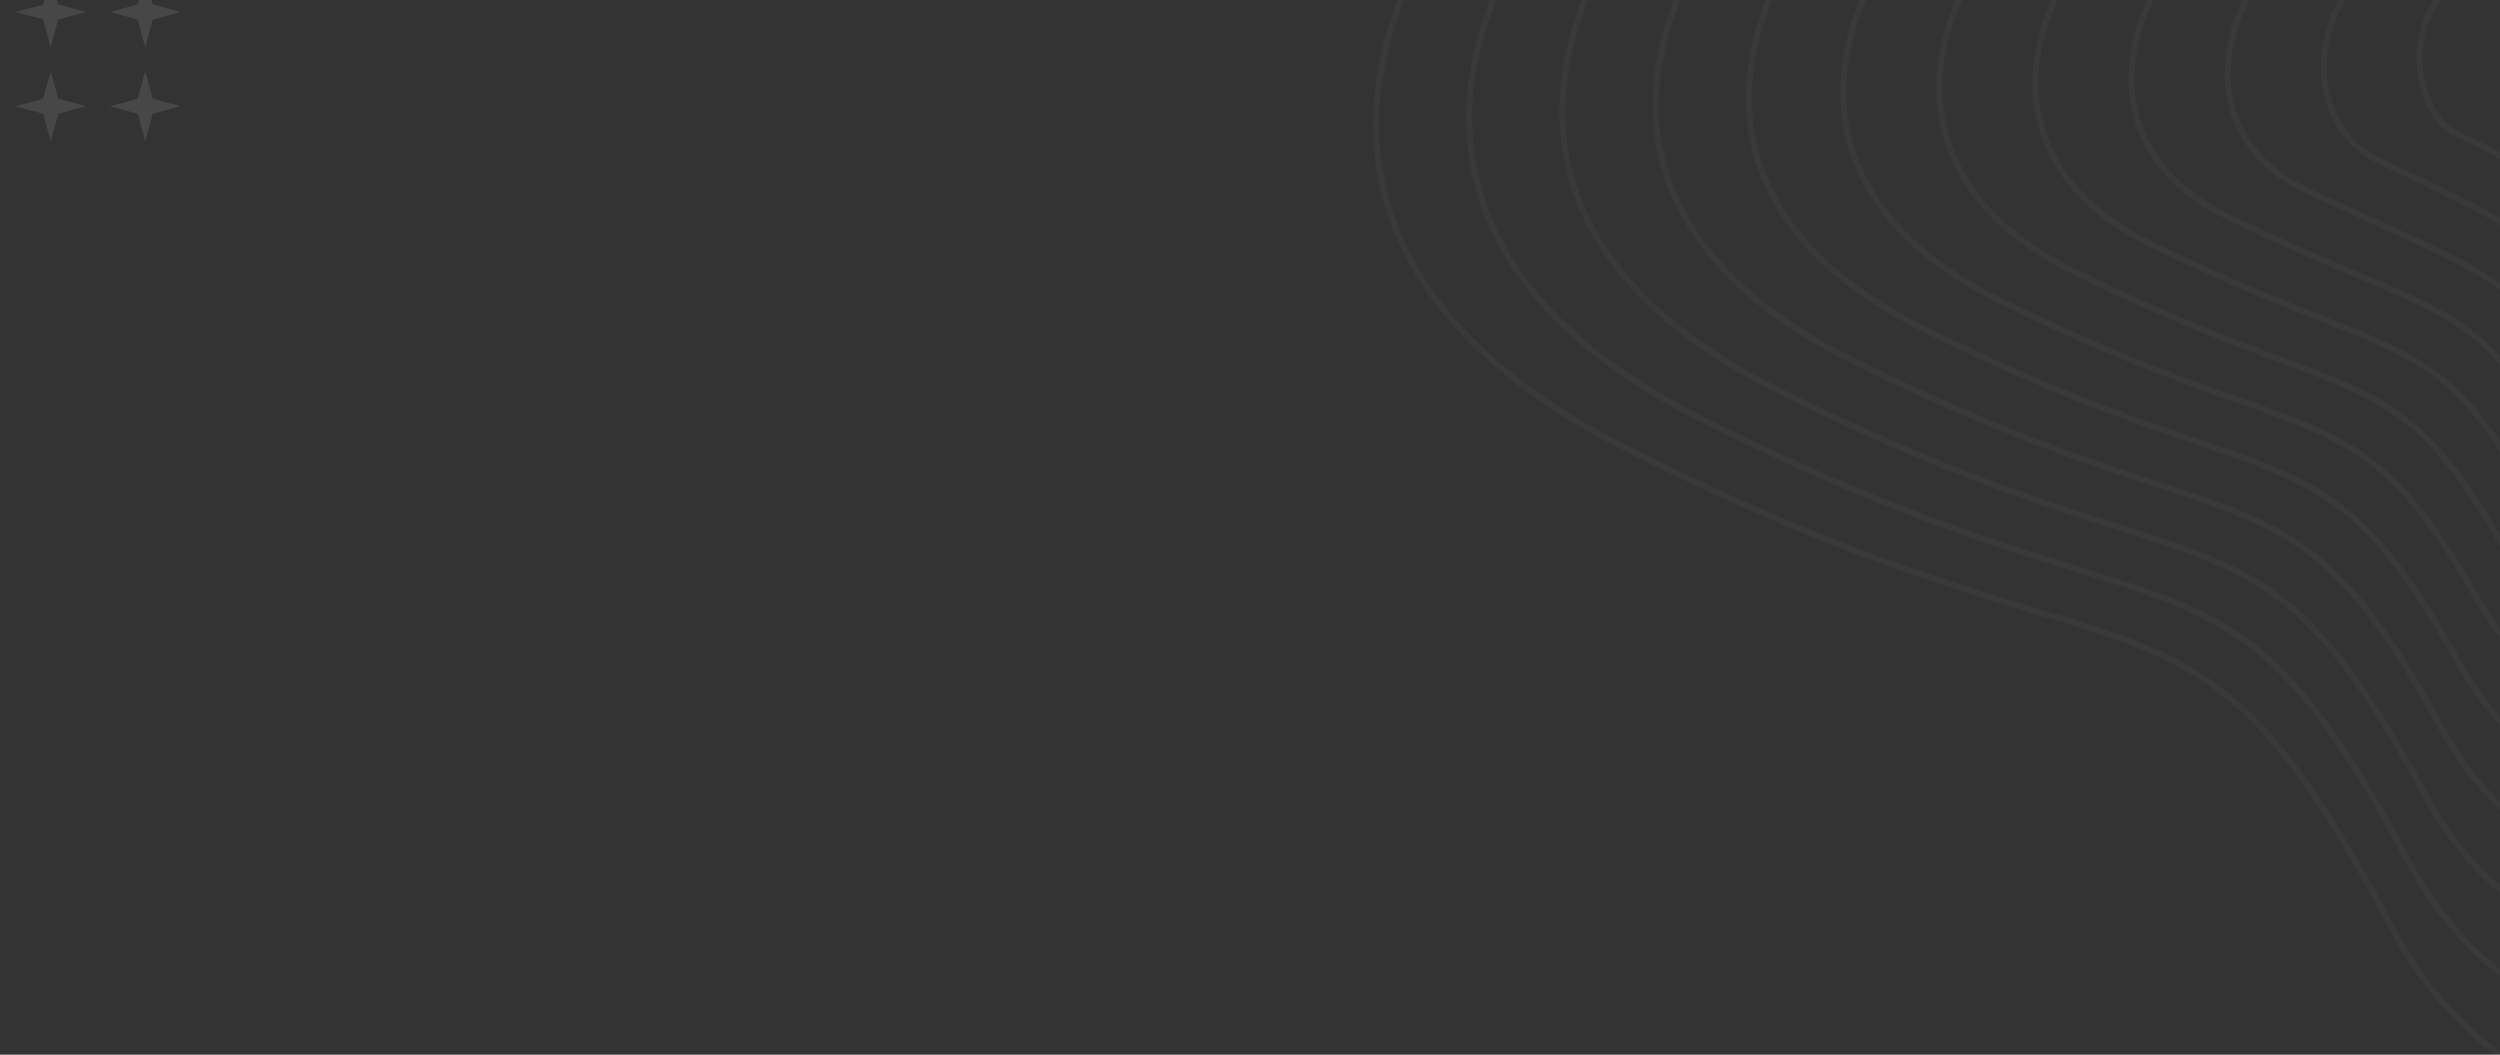 <svg width="512" height="216" viewBox="0 0 512 216" fill="none" xmlns="http://www.w3.org/2000/svg">
<rect x="0" y="0" width="512" height="216" fill="#333333" stroke="none"/>
<g clip-path="url(#clip0_1772_20892)">
<g opacity="0.03">
<path d="M333.093 91.874C233.331 41.51 296.912 -45.95 372.975 -82.039C415.675 -104.599 396.696 -161.526 449.623 -189.447C502.549 -217.369 506.481 -123.554 588.806 -165.076C671.13 -206.599 755.24 -75.008 706.47 -17.954C657.7 39.1 690.307 40.623 683.37 135.142C676.433 229.661 532.188 270.178 489.893 190.102C447.598 110.025 441.087 146.393 333.093 91.874Z" stroke="white" stroke-width="1.249"/>
<path d="M503.399 27.598C493.507 23.237 491.624 0.485 505.314 -4.195C517.851 -8.479 522.445 -20.161 529.784 -24.025C549.104 -34.197 547.08 -25.903 559.913 -26.692C575.528 -27.653 600.513 -12.408 583.438 6.658C569.394 22.339 581.407 24.642 574.352 39.484C567.297 54.326 549.48 62.366 533.97 48.476C528.145 43.259 519.874 34.862 503.399 27.598Z" stroke="white" stroke-width="1.249"/>
<path d="M348.183 85.682C256.591 39.501 314.221 -42.076 384.614 -75.31C424.572 -96.209 407.736 -149.022 456.518 -174.757C506.39 -201.065 509.779 -115.024 585.787 -152.844C662.047 -190.679 740.782 -69.665 694.893 -16.065C649.281 37.228 680.015 38.822 673.067 126.098C666.12 213.373 533.368 250.938 493.508 176.878C454.529 103.608 447.858 135.906 348.183 85.682Z" stroke="white" stroke-width="1.249"/>
<path d="M363.274 79.491C279.852 37.491 331.53 -38.204 396.253 -68.582C433.469 -87.82 418.776 -136.52 463.414 -160.067C510.23 -184.762 513.079 -106.496 582.769 -140.612C652.965 -174.76 726.324 -64.323 683.317 -14.176C640.861 35.356 669.723 37.021 662.765 117.053C655.807 197.085 534.548 231.697 497.123 163.655C461.46 97.189 454.629 125.418 363.274 79.491Z" stroke="white" stroke-width="1.249"/>
<path d="M378.365 73.3C303.113 35.483 348.84 -34.33 407.892 -61.852C442.366 -79.428 429.816 -124.015 470.31 -145.376C514.071 -168.457 516.378 -97.966 579.751 -128.379C643.882 -158.839 711.866 -58.979 671.741 -12.285C632.442 33.485 659.432 35.221 652.463 108.01C645.494 180.798 535.729 212.458 500.739 150.433C468.391 90.773 461.4 114.932 378.365 73.3Z" stroke="white" stroke-width="1.249"/>
<path d="M393.457 67.109C326.374 33.473 366.151 -30.456 419.533 -55.124C451.264 -71.038 440.858 -111.512 477.207 -130.686C517.913 -152.153 519.678 -89.436 576.733 -116.147C634.8 -142.919 697.41 -53.636 660.165 -10.396C624.023 31.613 649.141 33.42 642.161 98.965C635.182 164.511 536.91 193.218 504.355 137.209C475.322 84.355 468.171 104.444 393.457 67.109Z" stroke="white" stroke-width="1.249"/>
<path d="M408.817 61.158C349.905 31.705 383.729 -26.342 431.441 -48.154C460.431 -62.408 452.167 -98.768 484.372 -115.754C522.022 -135.608 523.247 -80.666 573.984 -103.674C625.987 -126.759 683.221 -48.053 648.858 -8.266C615.873 29.982 639.119 31.86 632.128 90.162C625.138 148.464 538.36 174.219 508.24 124.227C482.523 78.178 475.212 94.198 408.817 61.158Z" stroke="white" stroke-width="1.249"/>
<path d="M424.494 55.492C373.752 30.221 401.626 -21.944 443.667 -40.901C469.915 -53.493 463.794 -85.74 491.854 -100.539C526.45 -118.779 527.133 -71.612 571.553 -90.916C617.491 -110.314 669.351 -42.185 637.869 -5.852C608.041 28.635 629.414 30.584 622.413 81.642C615.412 132.701 540.127 155.504 512.442 111.529C490.04 72.285 482.569 84.236 424.494 55.492Z" stroke="white" stroke-width="1.249"/>
<path d="M440.19 49.841C397.618 28.751 419.54 -17.531 455.912 -33.632C479.417 -44.563 475.439 -72.697 499.355 -85.309C530.895 -101.936 531.037 -62.543 569.14 -78.144C609.013 -93.855 655.498 -36.303 626.897 -3.422C600.226 27.303 619.727 29.323 612.715 73.138C605.703 116.953 541.912 136.803 516.662 98.845C497.576 66.407 489.945 74.288 440.19 49.841Z" stroke="white" stroke-width="1.249"/>
<path d="M455.911 44.213C421.509 27.305 437.48 -13.095 468.181 -26.34C488.944 -35.609 487.11 -59.63 506.881 -70.055C535.366 -85.068 534.967 -53.45 566.752 -65.349C600.561 -77.371 641.671 -30.396 615.951 -0.97C592.437 25.995 610.066 28.085 603.043 64.657C596.021 101.229 543.723 118.127 520.908 86.186C505.137 60.553 497.346 64.365 455.911 44.213Z" stroke="white" stroke-width="1.249"/>
<path d="M471.671 38.617C445.439 25.891 455.459 -8.626 480.49 -19.017C498.51 -26.624 498.819 -46.532 514.446 -54.77C539.876 -68.169 538.935 -44.326 564.403 -52.521C592.147 -60.857 627.882 -24.458 605.044 1.515C584.687 24.718 600.444 26.88 593.41 56.208C586.377 85.536 545.573 99.482 525.193 73.557C512.737 54.73 504.786 54.472 471.671 38.617Z" stroke="white" stroke-width="1.249"/>
<path d="M487.489 33.07C469.427 24.527 473.496 -4.108 492.856 -11.643C508.135 -17.589 510.586 -33.384 522.069 -39.435C544.444 -51.22 542.962 -35.152 562.112 -39.644C583.792 -44.292 614.151 -18.471 594.195 4.049C576.994 23.491 590.879 25.724 583.835 47.809C576.791 69.894 547.48 80.886 529.535 60.979C520.395 48.957 512.284 44.63 487.489 33.07Z" stroke="white" stroke-width="1.249"/>
</g>
<g opacity="0.1">
<path d="M-104.202 -76.296L-105.742 -82L-107.282 -76.296L-113 -74.761L-107.282 -73.225L-105.742 -67.522L-104.202 -73.225L-98.484 -74.761L-104.202 -76.296Z" fill="white"/>
<path d="M-84.847 -76.296L-86.387 -82L-87.927 -76.296L-93.645 -74.761L-87.927 -73.225L-86.387 -67.522L-84.847 -73.225L-79.129 -74.761L-84.847 -76.296Z" fill="white"/>
<path d="M-67.032 -82L-65.493 -76.296L-59.774 -74.761L-65.493 -73.225L-67.032 -67.522L-68.572 -73.225L-74.29 -74.761L-68.572 -76.296L-67.032 -82Z" fill="white"/>
<path d="M-46.138 -76.296L-47.677 -82L-49.217 -76.296L-54.935 -74.761L-49.217 -73.225L-47.677 -67.522L-46.138 -73.225L-40.419 -74.761L-46.138 -76.296Z" fill="white"/>
<path d="M-28.323 -82L-26.783 -76.296L-21.064 -74.761L-26.783 -73.225L-28.323 -67.522L-29.862 -73.225L-35.581 -74.761L-29.862 -76.296L-28.323 -82Z" fill="white"/>
<path d="M-7.428 -76.296L-8.968 -82L-10.507 -76.296L-16.226 -74.761L-10.507 -73.225L-8.968 -67.522L-7.428 -73.225L-1.71 -74.761L-7.428 -76.296Z" fill="white"/>
<path d="M10.387 -82L11.927 -76.296L17.645 -74.761L11.927 -73.225L10.387 -67.522L8.847 -73.225L3.129 -74.761L8.847 -76.296L10.387 -82Z" fill="white"/>
<path d="M31.282 -76.296L29.742 -82L28.202 -76.296L22.484 -74.761L28.202 -73.225L29.742 -67.522L31.282 -73.225L37 -74.761L31.282 -76.296Z" fill="white"/>
<path d="M-105.742 -62.696L-104.202 -56.992L-98.484 -55.456L-104.202 -53.921L-105.742 -48.217L-107.282 -53.921L-113 -55.456L-107.282 -56.992L-105.742 -62.696Z" fill="white"/>
<path d="M-84.847 -56.992L-86.387 -62.696L-87.927 -56.992L-93.645 -55.456L-87.927 -53.921L-86.387 -48.217L-84.847 -53.921L-79.129 -55.456L-84.847 -56.992Z" fill="white"/>
<path d="M-67.032 -62.696L-65.493 -56.992L-59.774 -55.456L-65.493 -53.921L-67.032 -48.217L-68.572 -53.921L-74.29 -55.456L-68.572 -56.992L-67.032 -62.696Z" fill="white"/>
<path d="M-46.138 -56.992L-47.677 -62.696L-49.217 -56.992L-54.935 -55.456L-49.217 -53.921L-47.677 -48.217L-46.138 -53.921L-40.419 -55.456L-46.138 -56.992Z" fill="white"/>
<path d="M-28.323 -62.696L-26.783 -56.992L-21.064 -55.456L-26.783 -53.921L-28.323 -48.217L-29.862 -53.921L-35.581 -55.456L-29.862 -56.992L-28.323 -62.696Z" fill="white"/>
<path d="M-7.428 -56.992L-8.968 -62.696L-10.507 -56.992L-16.226 -55.456L-10.507 -53.921L-8.968 -48.217L-7.428 -53.921L-1.71 -55.456L-7.428 -56.992Z" fill="white"/>
<path d="M10.387 -62.696L11.927 -56.992L17.645 -55.456L11.927 -53.921L10.387 -48.217L8.847 -53.921L3.129 -55.456L8.847 -56.992L10.387 -62.696Z" fill="white"/>
<path d="M31.282 -56.992L29.742 -62.696L28.202 -56.992L22.484 -55.456L28.202 -53.921L29.742 -48.217L31.282 -53.921L37 -55.456L31.282 -56.992Z" fill="white"/>
<path d="M-105.742 -43.391L-104.202 -37.688L-98.484 -36.152L-104.202 -34.617L-105.742 -28.913L-107.282 -34.617L-113 -36.152L-107.282 -37.688L-105.742 -43.391Z" fill="white"/>
<path d="M-84.847 -37.688L-86.387 -43.391L-87.927 -37.688L-93.645 -36.152L-87.927 -34.617L-86.387 -28.913L-84.847 -34.617L-79.129 -36.152L-84.847 -37.688Z" fill="white"/>
<path d="M-67.032 -43.391L-65.493 -37.688L-59.774 -36.152L-65.493 -34.617L-67.032 -28.913L-68.572 -34.617L-74.29 -36.152L-68.572 -37.688L-67.032 -43.391Z" fill="white"/>
<path d="M-46.138 -37.688L-47.677 -43.391L-49.217 -37.688L-54.935 -36.152L-49.217 -34.617L-47.677 -28.913L-46.138 -34.617L-40.419 -36.152L-46.138 -37.688Z" fill="white"/>
<path d="M-28.323 -43.391L-26.783 -37.688L-21.064 -36.152L-26.783 -34.617L-28.323 -28.913L-29.862 -34.617L-35.581 -36.152L-29.862 -37.688L-28.323 -43.391Z" fill="white"/>
<path d="M-7.428 -37.688L-8.968 -43.391L-10.507 -37.688L-16.226 -36.152L-10.507 -34.617L-8.968 -28.913L-7.428 -34.617L-1.71 -36.152L-7.428 -37.688Z" fill="white"/>
<path d="M10.387 -43.391L11.927 -37.688L17.645 -36.152L11.927 -34.617L10.387 -28.913L8.847 -34.617L3.129 -36.152L8.847 -37.688L10.387 -43.391Z" fill="white"/>
<path d="M31.282 -37.688L29.742 -43.391L28.202 -37.688L22.484 -36.152L28.202 -34.617L29.742 -28.913L31.282 -34.617L37 -36.152L31.282 -37.688Z" fill="white"/>
<path d="M-105.742 -24.087L-104.202 -18.384L-98.484 -16.848L-104.202 -15.312L-105.742 -9.609L-107.282 -15.312L-113 -16.848L-107.282 -18.384L-105.742 -24.087Z" fill="white"/>
<path d="M-84.847 -18.384L-86.387 -24.087L-87.927 -18.384L-93.645 -16.848L-87.927 -15.312L-86.387 -9.609L-84.847 -15.312L-79.129 -16.848L-84.847 -18.384Z" fill="white"/>
<path d="M-67.032 -24.087L-65.493 -18.384L-59.774 -16.848L-65.493 -15.312L-67.032 -9.609L-68.572 -15.312L-74.29 -16.848L-68.572 -18.384L-67.032 -24.087Z" fill="white"/>
<path d="M-46.138 -18.384L-47.677 -24.087L-49.217 -18.384L-54.935 -16.848L-49.217 -15.312L-47.677 -9.609L-46.138 -15.312L-40.419 -16.848L-46.138 -18.384Z" fill="white"/>
<path d="M-28.323 -24.087L-26.783 -18.384L-21.064 -16.848L-26.783 -15.312L-28.323 -9.609L-29.862 -15.312L-35.581 -16.848L-29.862 -18.384L-28.323 -24.087Z" fill="white"/>
<path d="M-7.428 -18.384L-8.968 -24.087L-10.507 -18.384L-16.226 -16.848L-10.507 -15.312L-8.968 -9.609L-7.428 -15.312L-1.71 -16.848L-7.428 -18.384Z" fill="white"/>
<path d="M10.387 -24.087L11.927 -18.384L17.645 -16.848L11.927 -15.312L10.387 -9.609L8.847 -15.312L3.129 -16.848L8.847 -18.384L10.387 -24.087Z" fill="white"/>
<path d="M31.282 -18.384L29.742 -24.087L28.202 -18.384L22.484 -16.848L28.202 -15.312L29.742 -9.609L31.282 -15.312L37 -16.848L31.282 -18.384Z" fill="white"/>
<path d="M-105.742 -4.783L-104.202 0.921L-98.484 2.457L-104.202 3.992L-105.742 9.696L-107.282 3.992L-113 2.457L-107.282 0.921L-105.742 -4.783Z" fill="white"/>
<path d="M-84.847 0.921L-86.387 -4.783L-87.927 0.921L-93.645 2.457L-87.927 3.992L-86.387 9.696L-84.847 3.992L-79.129 2.457L-84.847 0.921Z" fill="white"/>
<path d="M-67.032 -4.783L-65.493 0.921L-59.774 2.457L-65.493 3.992L-67.032 9.696L-68.572 3.992L-74.29 2.457L-68.572 0.921L-67.032 -4.783Z" fill="white"/>
<path d="M-46.138 0.921L-47.677 -4.783L-49.217 0.921L-54.935 2.457L-49.217 3.992L-47.677 9.696L-46.138 3.992L-40.419 2.457L-46.138 0.921Z" fill="white"/>
<path d="M-28.323 -4.783L-26.783 0.921L-21.064 2.457L-26.783 3.992L-28.323 9.696L-29.862 3.992L-35.581 2.457L-29.862 0.921L-28.323 -4.783Z" fill="white"/>
<path d="M-7.428 0.921L-8.968 -4.783L-10.507 0.921L-16.226 2.457L-10.507 3.992L-8.968 9.696L-7.428 3.992L-1.71 2.457L-7.428 0.921Z" fill="white"/>
<path d="M10.387 -4.783L11.927 0.921L17.645 2.457L11.927 3.992L10.387 9.696L8.847 3.992L3.129 2.457L8.847 0.921L10.387 -4.783Z" fill="white"/>
<path d="M31.282 0.921L29.742 -4.783L28.202 0.921L22.484 2.457L28.202 3.992L29.742 9.696L31.282 3.992L37 2.457L31.282 0.921Z" fill="white"/>
<path d="M-105.742 14.522L-104.202 20.225L-98.484 21.761L-104.202 23.297L-105.742 29L-107.282 23.297L-113 21.761L-107.282 20.225L-105.742 14.522Z" fill="white"/>
<path d="M-84.847 20.225L-86.387 14.522L-87.927 20.225L-93.645 21.761L-87.927 23.297L-86.387 29L-84.847 23.297L-79.129 21.761L-84.847 20.225Z" fill="white"/>
<path d="M-67.032 14.522L-65.493 20.225L-59.774 21.761L-65.493 23.297L-67.032 29L-68.572 23.297L-74.29 21.761L-68.572 20.225L-67.032 14.522Z" fill="white"/>
<path d="M-46.138 20.225L-47.677 14.522L-49.217 20.225L-54.935 21.761L-49.217 23.297L-47.677 29L-46.138 23.297L-40.419 21.761L-46.138 20.225Z" fill="white"/>
<path d="M-28.323 14.522L-26.783 20.225L-21.064 21.761L-26.783 23.297L-28.323 29L-29.862 23.297L-35.581 21.761L-29.862 20.225L-28.323 14.522Z" fill="white"/>
<path d="M-7.428 20.225L-8.968 14.522L-10.507 20.225L-16.226 21.761L-10.507 23.297L-8.968 29L-7.428 23.297L-1.71 21.761L-7.428 20.225Z" fill="white"/>
<path d="M10.387 14.522L11.927 20.225L17.645 21.761L11.927 23.297L10.387 29L8.847 23.297L3.129 21.761L8.847 20.225L10.387 14.522Z" fill="white"/>
<path d="M31.282 20.225L29.742 14.522L28.202 20.225L22.484 21.761L28.202 23.297L29.742 29L31.282 23.297L37 21.761L31.282 20.225Z" fill="white"/>
</g>
</g>
<defs>
<clipPath id="clip0_1772_20892">
<rect width="512" height="216" fill="white"/>
</clipPath>
</defs>
</svg>
